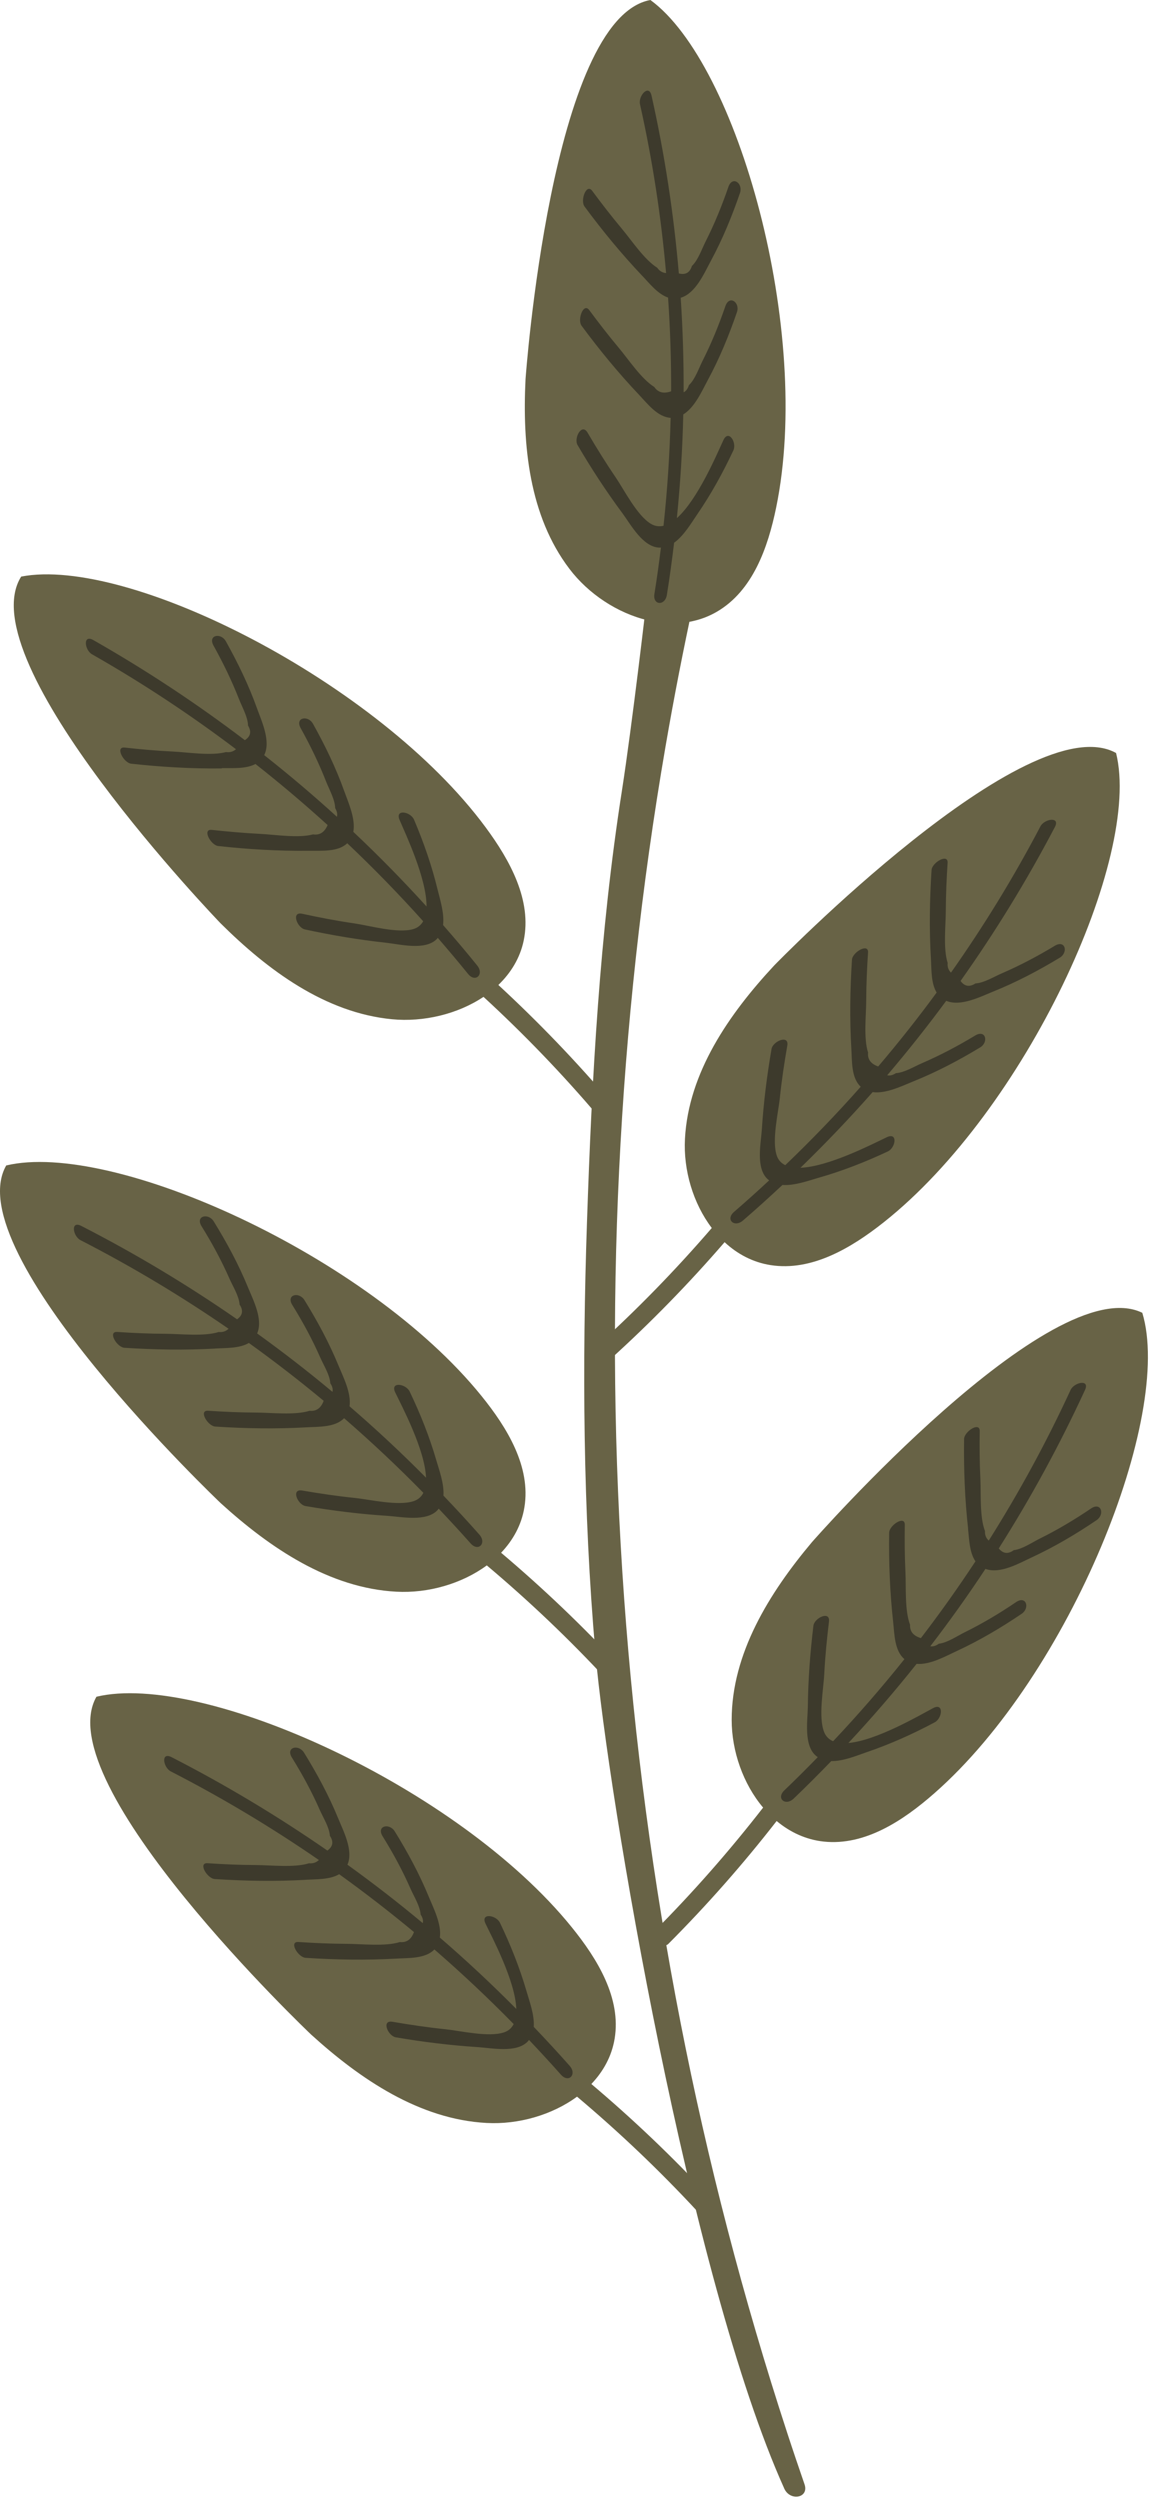 <?xml version="1.0" encoding="UTF-8"?> <svg xmlns="http://www.w3.org/2000/svg" width="107" height="232" viewBox="0 0 107 232" fill="none"> <path d="M55.599 103.634C52.256 99.695 48.685 95.988 44.908 92.516C42.505 94.123 39.335 94.874 36.409 94.594C30.207 93.996 24.873 90.047 20.484 85.687C20.484 85.687 -2.994 61.361 1.967 53.512C11.885 51.587 35.135 63.286 45.108 76.785C47.383 79.862 49.419 83.57 48.641 87.299C48.301 88.917 47.45 90.294 46.288 91.413C50.009 94.847 53.53 98.505 56.828 102.389C57.34 102.992 56.094 104.226 55.605 103.645L55.599 103.634Z" fill="#686346"></path> <path d="M20.607 71.316C17.792 71.349 14.983 71.184 12.185 70.877C11.485 70.8 10.667 69.281 11.579 69.38C13.059 69.544 14.544 69.676 16.029 69.747C17.436 69.813 19.622 70.17 20.99 69.797C21.363 69.851 21.669 69.753 21.919 69.533C17.675 66.325 13.214 63.379 8.548 60.724C7.852 60.33 7.674 58.837 8.676 59.408C13.587 62.205 18.282 65.304 22.742 68.694C23.276 68.349 23.377 67.899 23.037 67.339C23.026 66.56 22.487 65.617 22.198 64.882C21.53 63.176 20.729 61.531 19.839 59.929C19.277 58.925 20.518 58.69 20.979 59.518C22.097 61.525 23.099 63.582 23.872 65.743C24.306 66.944 25.179 68.798 24.539 70.082C26.859 71.908 29.111 73.817 31.292 75.803C31.358 75.567 31.308 75.298 31.13 74.996C31.119 74.218 30.58 73.274 30.291 72.539C29.623 70.833 28.822 69.188 27.932 67.586C27.37 66.582 28.611 66.347 29.072 67.175C30.191 69.182 31.192 71.239 31.965 73.4C32.337 74.442 33.044 75.973 32.816 77.201C35.169 79.417 37.438 81.727 39.618 84.129C39.635 81.534 37.672 77.41 37.115 76.099C36.665 75.046 38.145 75.331 38.456 76.071C39.352 78.178 40.102 80.328 40.642 82.549C40.859 83.443 41.287 84.754 41.154 85.851C42.233 87.085 43.295 88.33 44.324 89.608C44.992 90.431 44.157 91.232 43.473 90.387C42.555 89.252 41.615 88.144 40.664 87.041C40.631 87.08 40.603 87.118 40.564 87.157C39.468 88.243 37.16 87.634 35.836 87.491C33.305 87.217 30.802 86.795 28.316 86.257C27.593 86.098 27.026 84.579 28.066 84.803C29.684 85.155 31.303 85.467 32.944 85.703C34.323 85.906 36.932 86.647 38.378 86.23C38.812 86.103 39.107 85.846 39.307 85.5C37.054 82.988 34.701 80.575 32.254 78.26C31.381 79.094 29.829 78.94 28.694 78.957C25.88 78.99 23.071 78.825 20.273 78.518C19.572 78.441 18.754 76.922 19.667 77.02C21.146 77.179 22.631 77.311 24.116 77.388C25.524 77.454 27.71 77.81 29.078 77.437C29.701 77.53 30.146 77.24 30.43 76.571C28.266 74.607 26.03 72.715 23.727 70.904C22.832 71.382 21.569 71.272 20.601 71.288L20.607 71.316Z" fill="#3D3A2C"></path> <path d="M72.837 230.941C64.07 211.496 56.461 166.711 55.304 153.399C54.147 140.142 54.069 126.714 54.52 113.413C54.976 99.992 55.688 86.663 57.763 73.395C58.719 67.263 60.127 55.174 60.11 55.168C62.001 54.812 64.549 55.749 64.449 55.766C63.475 60.247 62.596 64.75 61.818 69.265C59.576 82.264 58.147 95.401 57.507 108.57C56.862 121.805 57.017 135.085 57.969 148.303C58.92 161.522 60.666 174.686 63.208 187.697C65.728 200.592 69.037 213.328 73.131 225.828C73.649 227.414 74.183 228.988 74.728 230.568C75.162 231.829 73.393 232.169 72.842 230.957L72.837 230.941Z" fill="#686346"></path> <path d="M55.338 125.009C59.176 121.537 62.769 117.845 66.112 113.967C64.371 111.675 63.464 108.587 63.62 105.691C63.943 99.558 67.703 94.117 71.913 89.598C71.913 89.598 95.481 65.354 103.663 69.884C106.066 79.566 95.28 103.003 82.064 113.452C79.055 115.832 75.384 118.01 71.574 117.412C69.922 117.154 68.481 116.381 67.302 115.284C63.998 119.107 60.449 122.743 56.667 126.166C56.083 126.698 54.77 125.53 55.338 125.02V125.009Z" fill="#686346"></path> <path d="M86.47 89.06C86.303 86.285 86.347 83.515 86.525 80.745C86.57 80.048 88.072 79.176 88.016 80.076C87.921 81.54 87.855 83.004 87.849 84.475C87.849 85.868 87.588 88.034 88.022 89.367C87.983 89.74 88.094 90.031 88.328 90.267C91.381 85.939 94.162 81.408 96.638 76.691C97.005 75.989 98.507 75.748 97.978 76.757C95.369 81.727 92.444 86.493 89.218 91.04C89.59 91.55 90.052 91.627 90.603 91.27C91.392 91.227 92.321 90.645 93.055 90.332C94.752 89.597 96.382 88.736 97.961 87.782C98.951 87.184 99.246 88.391 98.429 88.885C96.448 90.08 94.407 91.155 92.254 92.022C91.059 92.505 89.223 93.448 87.888 92.883C86.142 95.252 84.312 97.556 82.404 99.794C82.648 99.849 82.915 99.794 83.21 99.597C84 99.553 84.929 98.971 85.663 98.659C87.36 97.924 88.99 97.063 90.569 96.108C91.559 95.51 91.854 96.717 91.036 97.211C89.056 98.406 87.015 99.481 84.862 100.348C83.822 100.765 82.304 101.527 81.052 101.357C78.916 103.776 76.68 106.118 74.35 108.378C76.981 108.279 81.069 106.157 82.37 105.542C83.416 105.054 83.194 106.519 82.459 106.864C80.368 107.846 78.221 108.685 75.996 109.316C75.1 109.574 73.793 110.051 72.675 109.974C71.474 111.093 70.261 112.196 69.01 113.271C68.203 113.967 67.358 113.183 68.181 112.47C69.288 111.516 70.373 110.539 71.441 109.546C71.402 109.514 71.357 109.486 71.318 109.453C70.167 108.422 70.678 106.118 70.762 104.813C70.923 102.306 71.235 99.822 71.663 97.348C71.791 96.624 73.304 95.999 73.126 97.035C72.848 98.642 72.603 100.255 72.436 101.878C72.297 103.244 71.663 105.85 72.152 107.259C72.297 107.682 72.575 107.961 72.937 108.137C75.379 105.8 77.715 103.376 79.945 100.858C79.061 100.035 79.144 98.5 79.078 97.381C78.911 94.605 78.955 91.835 79.133 89.066C79.178 88.369 80.68 87.497 80.624 88.396C80.529 89.861 80.463 91.325 80.457 92.795C80.457 94.189 80.195 96.355 80.629 97.688C80.563 98.302 80.88 98.736 81.569 98.977C83.461 96.755 85.274 94.468 86.998 92.115C86.47 91.254 86.525 90.003 86.47 89.055V89.06Z" fill="#3D3A2C"></path> <path d="M56.395 155.928C52.879 152.137 49.147 148.589 45.214 145.281C42.884 146.993 39.752 147.881 36.815 147.722C30.597 147.393 25.09 143.674 20.507 139.511C20.507 139.511 -4.034 116.222 0.577 108.164C10.4 105.817 34.151 116.496 44.714 129.545C47.122 132.518 49.325 136.138 48.707 139.895C48.44 141.524 47.656 142.939 46.544 144.107C50.415 147.376 54.092 150.876 57.562 154.617C58.096 155.198 56.912 156.482 56.395 155.928Z" fill="#686346"></path> <path d="M19.995 125.157C17.18 125.316 14.371 125.266 11.562 125.085C10.856 125.042 9.977 123.555 10.889 123.615C12.374 123.714 13.86 123.78 15.35 123.785C16.763 123.791 18.96 124.049 20.312 123.621C20.69 123.659 20.985 123.55 21.23 123.319C16.847 120.297 12.258 117.549 7.48 115.097C6.768 114.735 6.529 113.249 7.552 113.775C12.586 116.353 17.414 119.249 22.02 122.442C22.537 122.074 22.62 121.619 22.253 121.076C22.209 120.297 21.625 119.381 21.308 118.657C20.568 116.979 19.695 115.371 18.727 113.814C18.12 112.837 19.35 112.547 19.85 113.353C21.057 115.306 22.147 117.319 23.021 119.447C23.505 120.632 24.461 122.442 23.883 123.753C26.28 125.48 28.616 127.285 30.88 129.177C30.936 128.936 30.88 128.673 30.68 128.382C30.636 127.603 30.051 126.687 29.734 125.963C28.995 124.285 28.121 122.678 27.154 121.12C26.547 120.143 27.776 119.853 28.277 120.659C29.484 122.612 30.574 124.625 31.448 126.753C31.87 127.779 32.644 129.276 32.465 130.516C34.918 132.627 37.288 134.838 39.569 137.141C39.474 134.547 37.327 130.51 36.709 129.227C36.214 128.195 37.7 128.415 38.05 129.144C39.04 131.207 39.886 133.324 40.525 135.523C40.781 136.412 41.265 137.695 41.187 138.803C42.322 139.988 43.434 141.189 44.525 142.424C45.225 143.219 44.43 144.053 43.707 143.235C42.739 142.144 41.749 141.074 40.748 140.016C40.714 140.054 40.687 140.098 40.653 140.136C39.607 141.272 37.271 140.762 35.942 140.679C33.4 140.515 30.886 140.202 28.377 139.774C27.643 139.648 27.009 138.151 28.066 138.332C29.695 138.611 31.331 138.853 32.977 139.023C34.362 139.165 37.004 139.796 38.428 139.314C38.856 139.171 39.14 138.902 39.324 138.546C36.96 136.132 34.501 133.823 31.959 131.618C31.125 132.49 29.567 132.402 28.433 132.468C25.618 132.627 22.809 132.578 20 132.397C19.294 132.353 18.415 130.867 19.327 130.927C20.812 131.026 22.298 131.092 23.788 131.097C25.201 131.102 27.398 131.36 28.75 130.932C29.373 130.998 29.812 130.691 30.063 130.005C27.81 128.135 25.496 126.347 23.115 124.636C22.242 125.151 20.974 125.096 20.012 125.151L19.995 125.157Z" fill="#3D3A2C"></path> <path d="M60.688 179.327C64.343 175.663 67.736 171.801 70.879 167.759C69.021 165.559 67.959 162.515 67.959 159.619C67.959 153.476 71.435 147.859 75.412 143.126C75.412 143.126 97.694 117.73 106.099 121.838C108.997 131.382 99.435 155.335 86.781 166.431C83.9 168.96 80.346 171.319 76.513 170.913C74.85 170.737 73.371 170.035 72.136 169.004C69.032 172.992 65.678 176.798 62.079 180.407C61.523 180.967 60.155 179.864 60.694 179.327H60.688Z" fill="#686346"></path> <path d="M89.918 141.859C89.612 139.1 89.507 136.33 89.546 133.554C89.557 132.858 91.009 131.914 90.998 132.814C90.975 134.284 90.986 135.748 91.059 137.218C91.125 138.606 90.981 140.784 91.487 142.095C91.465 142.468 91.593 142.758 91.837 142.978C94.663 138.502 97.205 133.84 99.436 129.002C99.769 128.283 101.254 127.965 100.776 129.002C98.429 134.097 95.753 139.001 92.766 143.707C93.167 144.195 93.628 144.256 94.162 143.866C94.947 143.778 95.848 143.159 96.56 142.802C98.217 141.985 99.797 141.041 101.327 140.005C102.283 139.358 102.639 140.548 101.849 141.085C99.936 142.38 97.95 143.554 95.848 144.53C94.674 145.073 92.894 146.11 91.531 145.605C89.913 148.057 88.2 150.454 86.409 152.785C86.653 152.829 86.92 152.752 87.204 152.549C87.988 152.461 88.889 151.841 89.601 151.49C91.259 150.673 92.839 149.73 94.368 148.693C95.325 148.046 95.681 149.242 94.891 149.774C92.978 151.068 90.992 152.242 88.889 153.218C87.871 153.684 86.397 154.529 85.135 154.419C83.127 156.942 81.013 159.394 78.799 161.764C81.419 161.533 85.396 159.202 86.665 158.528C87.682 157.985 87.538 159.46 86.82 159.844C84.784 160.93 82.682 161.873 80.49 162.619C79.606 162.921 78.327 163.464 77.209 163.442C76.068 164.621 74.911 165.784 73.721 166.92C72.953 167.655 72.063 166.914 72.853 166.157C73.91 165.148 74.939 164.117 75.957 163.075C75.913 163.047 75.874 163.02 75.829 162.987C74.622 162.016 75.017 159.69 75.034 158.38C75.061 155.867 75.251 153.372 75.551 150.882C75.64 150.152 77.12 149.45 76.997 150.498C76.802 152.116 76.641 153.739 76.558 155.374C76.491 156.745 75.99 159.378 76.552 160.76C76.719 161.171 77.008 161.44 77.381 161.599C79.701 159.142 81.909 156.602 84.006 153.981C83.077 153.202 83.082 151.666 82.96 150.552C82.654 147.793 82.548 145.024 82.587 142.248C82.598 141.552 84.05 140.608 84.039 141.508C84.017 142.978 84.028 144.442 84.1 145.912C84.167 147.3 84.022 149.477 84.528 150.788C84.495 151.408 84.829 151.819 85.535 152.028C87.31 149.713 89.001 147.338 90.603 144.903C90.03 144.069 90.019 142.819 89.913 141.875L89.918 141.859Z" fill="#3D3A2C"></path> <path d="M59.059 72.857C59.754 67.767 60.121 62.666 60.171 57.571C57.346 56.907 54.642 55.108 52.885 52.788C49.152 47.873 48.507 41.324 48.813 35.186C48.813 35.186 51.188 1.684 60.41 0C68.537 5.924 75.468 30.738 72.091 47.105C71.324 50.835 69.916 54.823 66.601 56.764C65.161 57.609 63.553 57.922 61.934 57.828C61.879 62.853 61.512 67.882 60.828 72.901C60.722 73.68 58.959 73.609 59.059 72.857Z" fill="#686346"></path> <path d="M59.643 25.588C57.718 23.558 55.949 21.408 54.292 19.165C53.875 18.6 54.464 16.982 55.004 17.711C55.883 18.896 56.784 20.064 57.735 21.2C58.636 22.269 59.843 24.101 61.044 24.847C61.256 25.16 61.534 25.313 61.868 25.346C61.406 20.092 60.605 14.859 59.443 9.67C59.27 8.897 60.266 7.767 60.516 8.875C61.74 14.338 62.58 19.845 63.052 25.379C63.67 25.533 64.076 25.308 64.265 24.683C64.838 24.151 65.183 23.119 65.539 22.412C66.368 20.777 67.057 19.082 67.652 17.355C68.025 16.269 69.037 17.015 68.731 17.909C67.986 20.075 67.118 22.192 66.023 24.216C65.416 25.341 64.615 27.228 63.225 27.634C63.42 30.557 63.508 33.48 63.497 36.41C63.72 36.3 63.887 36.08 63.987 35.746C64.56 35.214 64.905 34.183 65.261 33.475C66.09 31.84 66.779 30.146 67.374 28.418C67.747 27.332 68.759 28.078 68.448 28.972C67.703 31.138 66.835 33.256 65.739 35.28C65.211 36.256 64.543 37.803 63.464 38.461C63.392 41.67 63.191 44.878 62.869 48.087C64.821 46.348 66.59 42.136 67.191 40.847C67.675 39.81 68.459 41.077 68.114 41.807C67.141 43.88 66.039 45.877 64.738 47.769C64.215 48.531 63.52 49.722 62.613 50.369C62.418 51.987 62.201 53.599 61.94 55.212C61.773 56.254 60.611 56.188 60.783 55.119C61.017 53.687 61.211 52.25 61.389 50.819C61.339 50.819 61.289 50.824 61.239 50.824C59.687 50.764 58.586 48.669 57.796 47.61C56.294 45.586 54.92 43.48 53.647 41.308C53.274 40.671 54.03 39.234 54.57 40.145C55.399 41.56 56.261 42.948 57.184 44.302C57.963 45.443 59.164 47.84 60.455 48.614C60.839 48.844 61.234 48.888 61.629 48.795C61.99 45.46 62.207 42.119 62.29 38.779C61.078 38.708 60.143 37.474 59.37 36.656C57.446 34.627 55.677 32.477 54.019 30.233C53.602 29.668 54.192 28.05 54.731 28.78C55.61 29.965 56.511 31.133 57.462 32.268C58.363 33.338 59.57 35.17 60.772 35.916C61.122 36.431 61.64 36.563 62.335 36.316C62.346 33.415 62.252 30.513 62.051 27.617C61.089 27.288 60.316 26.295 59.659 25.599L59.643 25.588Z" fill="#3D3A2C"></path> <path d="M64.777 205.232C61.261 201.442 57.529 197.893 53.597 194.586C51.266 196.297 48.135 197.186 45.198 197.027C38.979 196.698 33.472 192.979 28.889 188.816C28.889 188.816 4.348 165.526 8.959 157.469C18.782 155.121 42.533 165.801 53.096 178.85C55.505 181.822 57.707 185.443 57.09 189.2C56.823 190.829 56.038 192.244 54.926 193.412C58.797 196.681 62.48 200.181 65.945 203.922C66.479 204.503 65.294 205.786 64.777 205.232Z" fill="#686346"></path> <path d="M28.383 174.462C25.568 174.621 22.759 174.571 19.95 174.39C19.244 174.346 18.365 172.86 19.277 172.92C20.762 173.019 22.248 173.085 23.738 173.09C25.151 173.096 27.348 173.354 28.7 172.926C29.078 172.964 29.373 172.854 29.618 172.624C25.235 169.602 20.646 166.854 15.868 164.402C15.156 164.04 14.911 162.554 15.94 163.08C20.974 165.658 25.802 168.56 30.407 171.746C30.925 171.379 31.008 170.924 30.641 170.381C30.597 169.602 30.013 168.686 29.695 167.962C28.956 166.283 28.082 164.676 27.115 163.119C26.508 162.142 27.738 161.851 28.238 162.658C29.445 164.61 30.535 166.623 31.409 168.752C31.893 169.936 32.849 171.746 32.271 173.057C34.668 174.785 37.004 176.59 39.268 178.482C39.324 178.241 39.268 177.977 39.068 177.687C39.023 176.908 38.439 175.992 38.122 175.268C37.383 173.589 36.509 171.982 35.541 170.425C34.935 169.448 36.164 169.157 36.665 169.964C37.872 171.916 38.962 173.929 39.836 176.058C40.258 177.083 41.032 178.581 40.853 179.82C43.306 181.932 45.67 184.143 47.956 186.446C47.862 183.852 45.715 179.815 45.097 178.531C44.602 177.5 46.087 177.72 46.438 178.449C47.428 180.511 48.274 182.629 48.913 184.828C49.169 185.717 49.653 187 49.575 188.108C50.71 189.293 51.822 190.494 52.913 191.728C53.613 192.524 52.818 193.357 52.095 192.54C51.127 191.449 50.137 190.379 49.136 189.32C49.102 189.359 49.075 189.403 49.041 189.441C47.995 190.576 45.659 190.066 44.33 189.984C41.788 189.82 39.274 189.507 36.765 189.079C36.031 188.953 35.397 187.455 36.454 187.636C38.083 187.916 39.719 188.158 41.365 188.328C42.75 188.47 45.392 189.101 46.816 188.618C47.245 188.476 47.528 188.207 47.712 187.85C45.348 185.437 42.889 183.128 40.347 180.923C39.513 181.795 37.956 181.707 36.821 181.773C34.006 181.932 31.197 181.883 28.388 181.702C27.682 181.658 26.803 180.171 27.715 180.232C29.201 180.33 30.686 180.396 32.176 180.402C33.589 180.407 35.786 180.665 37.138 180.237C37.761 180.303 38.2 179.996 38.45 179.31C36.198 177.44 33.884 175.652 31.503 173.94C30.63 174.456 29.362 174.401 28.399 174.456L28.383 174.462Z" fill="#3D3A2C"></path> </svg> 